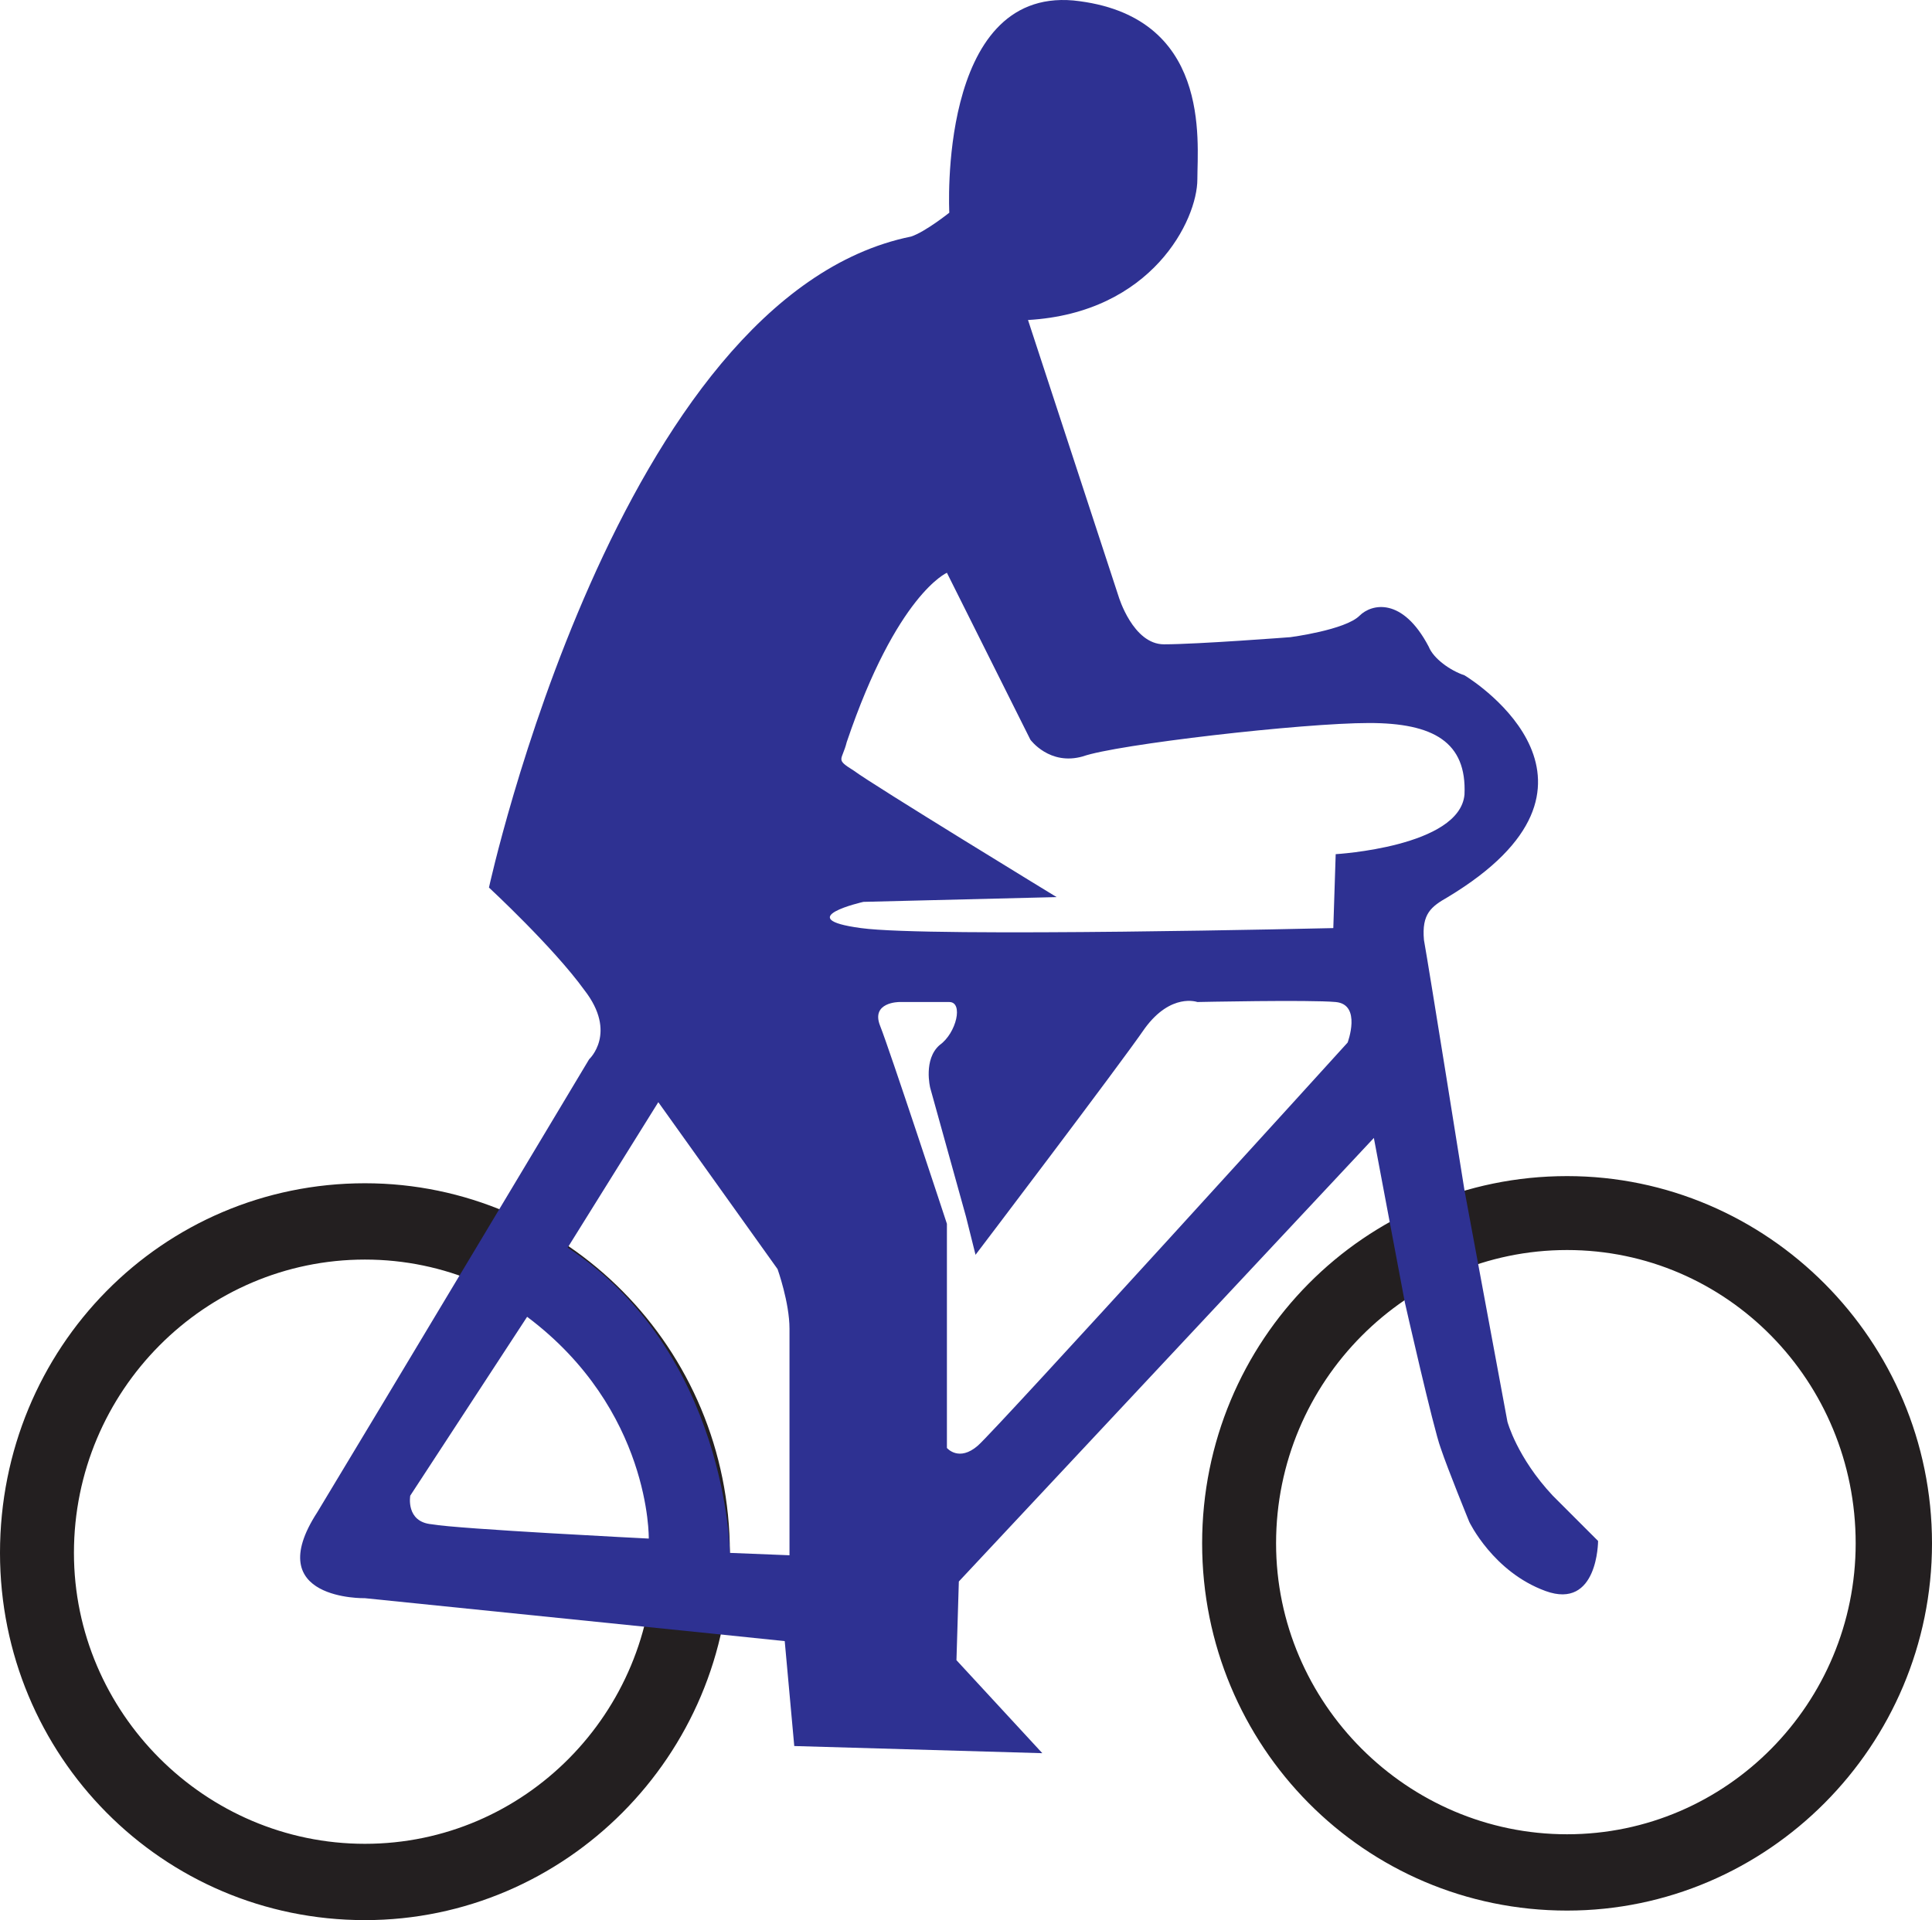 <svg xmlns="http://www.w3.org/2000/svg" width="607.5" height="603.894"><path fill="#231f20" fill-rule="evenodd" d="M0 488.394c0-64.5 51-116.25 114.75-116.25 63 0 114.75 51.75 114.75 116.25 0 63.75-51.75 115.5-114.75 115.5C51 603.894 0 552.144 0 488.394m114.75 91.5c50.25 0 90.75-41.25 90.75-91.5 0-51-40.5-92.25-90.75-92.25s-91.5 41.25-91.5 92.25c0 50.25 41.25 91.5 91.5 91.5m263.25-94.5c0-63.75 51-115.5 114.75-115.5 63 0 114.75 51.75 114.75 115.5s-51.75 115.5-114.75 115.5c-63.75 0-114.75-51.75-114.75-115.5m114.75 91.5c50.25 0 90.75-41.25 90.75-91.5 0-51-40.5-92.25-90.75-92.25s-91.5 41.25-91.5 92.25c0 50.25 41.25 91.5 91.5 91.5"/><path fill="#2e3192" fill-rule="evenodd" d="M298.5 66.894s-3.75-70.5 39-66.75c43.5 4.5 39 44.25 39 56.25 0 12.75-14.25 42-53.25 44.25l28.5 87s4.5 15 14.25 15c10.5 0 39.75-2.25 39.75-2.25s17.25-2.25 21.75-6.75c3.75-3.75 13.5-6 21.75 9.75 1.5 3.75 6.75 7.5 11.25 9 3.75 2.25 53.25 34.5-5.25 69.75-5.25 3-8.25 5.25-7.5 13.5 1.5 8.25 12.75 78.75 12.75 78.75l13.5 72.75s3 11.25 14.25 23.25l14.25 14.25s0 21.75-16.5 15.75-24-21.75-24-21.75-6.75-16.5-9-23.25c-2.25-6-11.25-45.75-11.25-45.75l-9.75-51.75-130.5 139.5-.75 24.75 27 29.25-78-2.25-3-33-21.75-2.25-110.25-11.25s-33 .75-15-27c17.25-28.5 85.5-142.5 85.5-142.5s9-8.25-1.5-21.75c-9.75-13.5-30-32.25-30-32.25s40.5-186 132.75-204.75c4.5-1.5 12-7.5 12-7.5m-132.75 347.25L129 470.394s-1.5 8.25 6.75 9c8.25 1.5 68.25 4.5 68.25 4.5s.75-40.5-38.25-69.75m63.75 74.25 18.75.75v-71.25c0-8.25-3.75-18.75-3.75-18.75l-37.5-52.5-28.5 45.75c50.25 33 51 96 51 96m65.25-173.25h-12s-9 0-6 7.5 21 62.25 21 62.25v70.5s3.75 4.5 9.75-.75 116.25-126.75 116.25-126.75 4.5-12-3.75-12.75-43.5 0-43.5 0-8.25-3-16.5 8.25c-8.25 12-53.25 71.25-53.25 71.25l-3-12-11.25-40.5s-2.25-9 3-13.5c5.25-3.75 7.5-13.5 3-13.5h-3.75m29.25-82.5-26.25-52.5s-15.75 6.75-31.5 53.25c-1.5 6-3.75 5.25 2.25 9 6 4.5 63.75 39.75 63.75 39.75l-60.75 1.5s-23.25 5.25-.75 8.25c21.75 3 148.5 0 148.5 0l.75-23.25s39-2.25 40.5-18.75c.75-16.5-9.75-22.5-30-22.5-21 0-79.5 6.75-90 10.5-10.5 3-16.5-5.25-16.5-5.25"/></svg>
